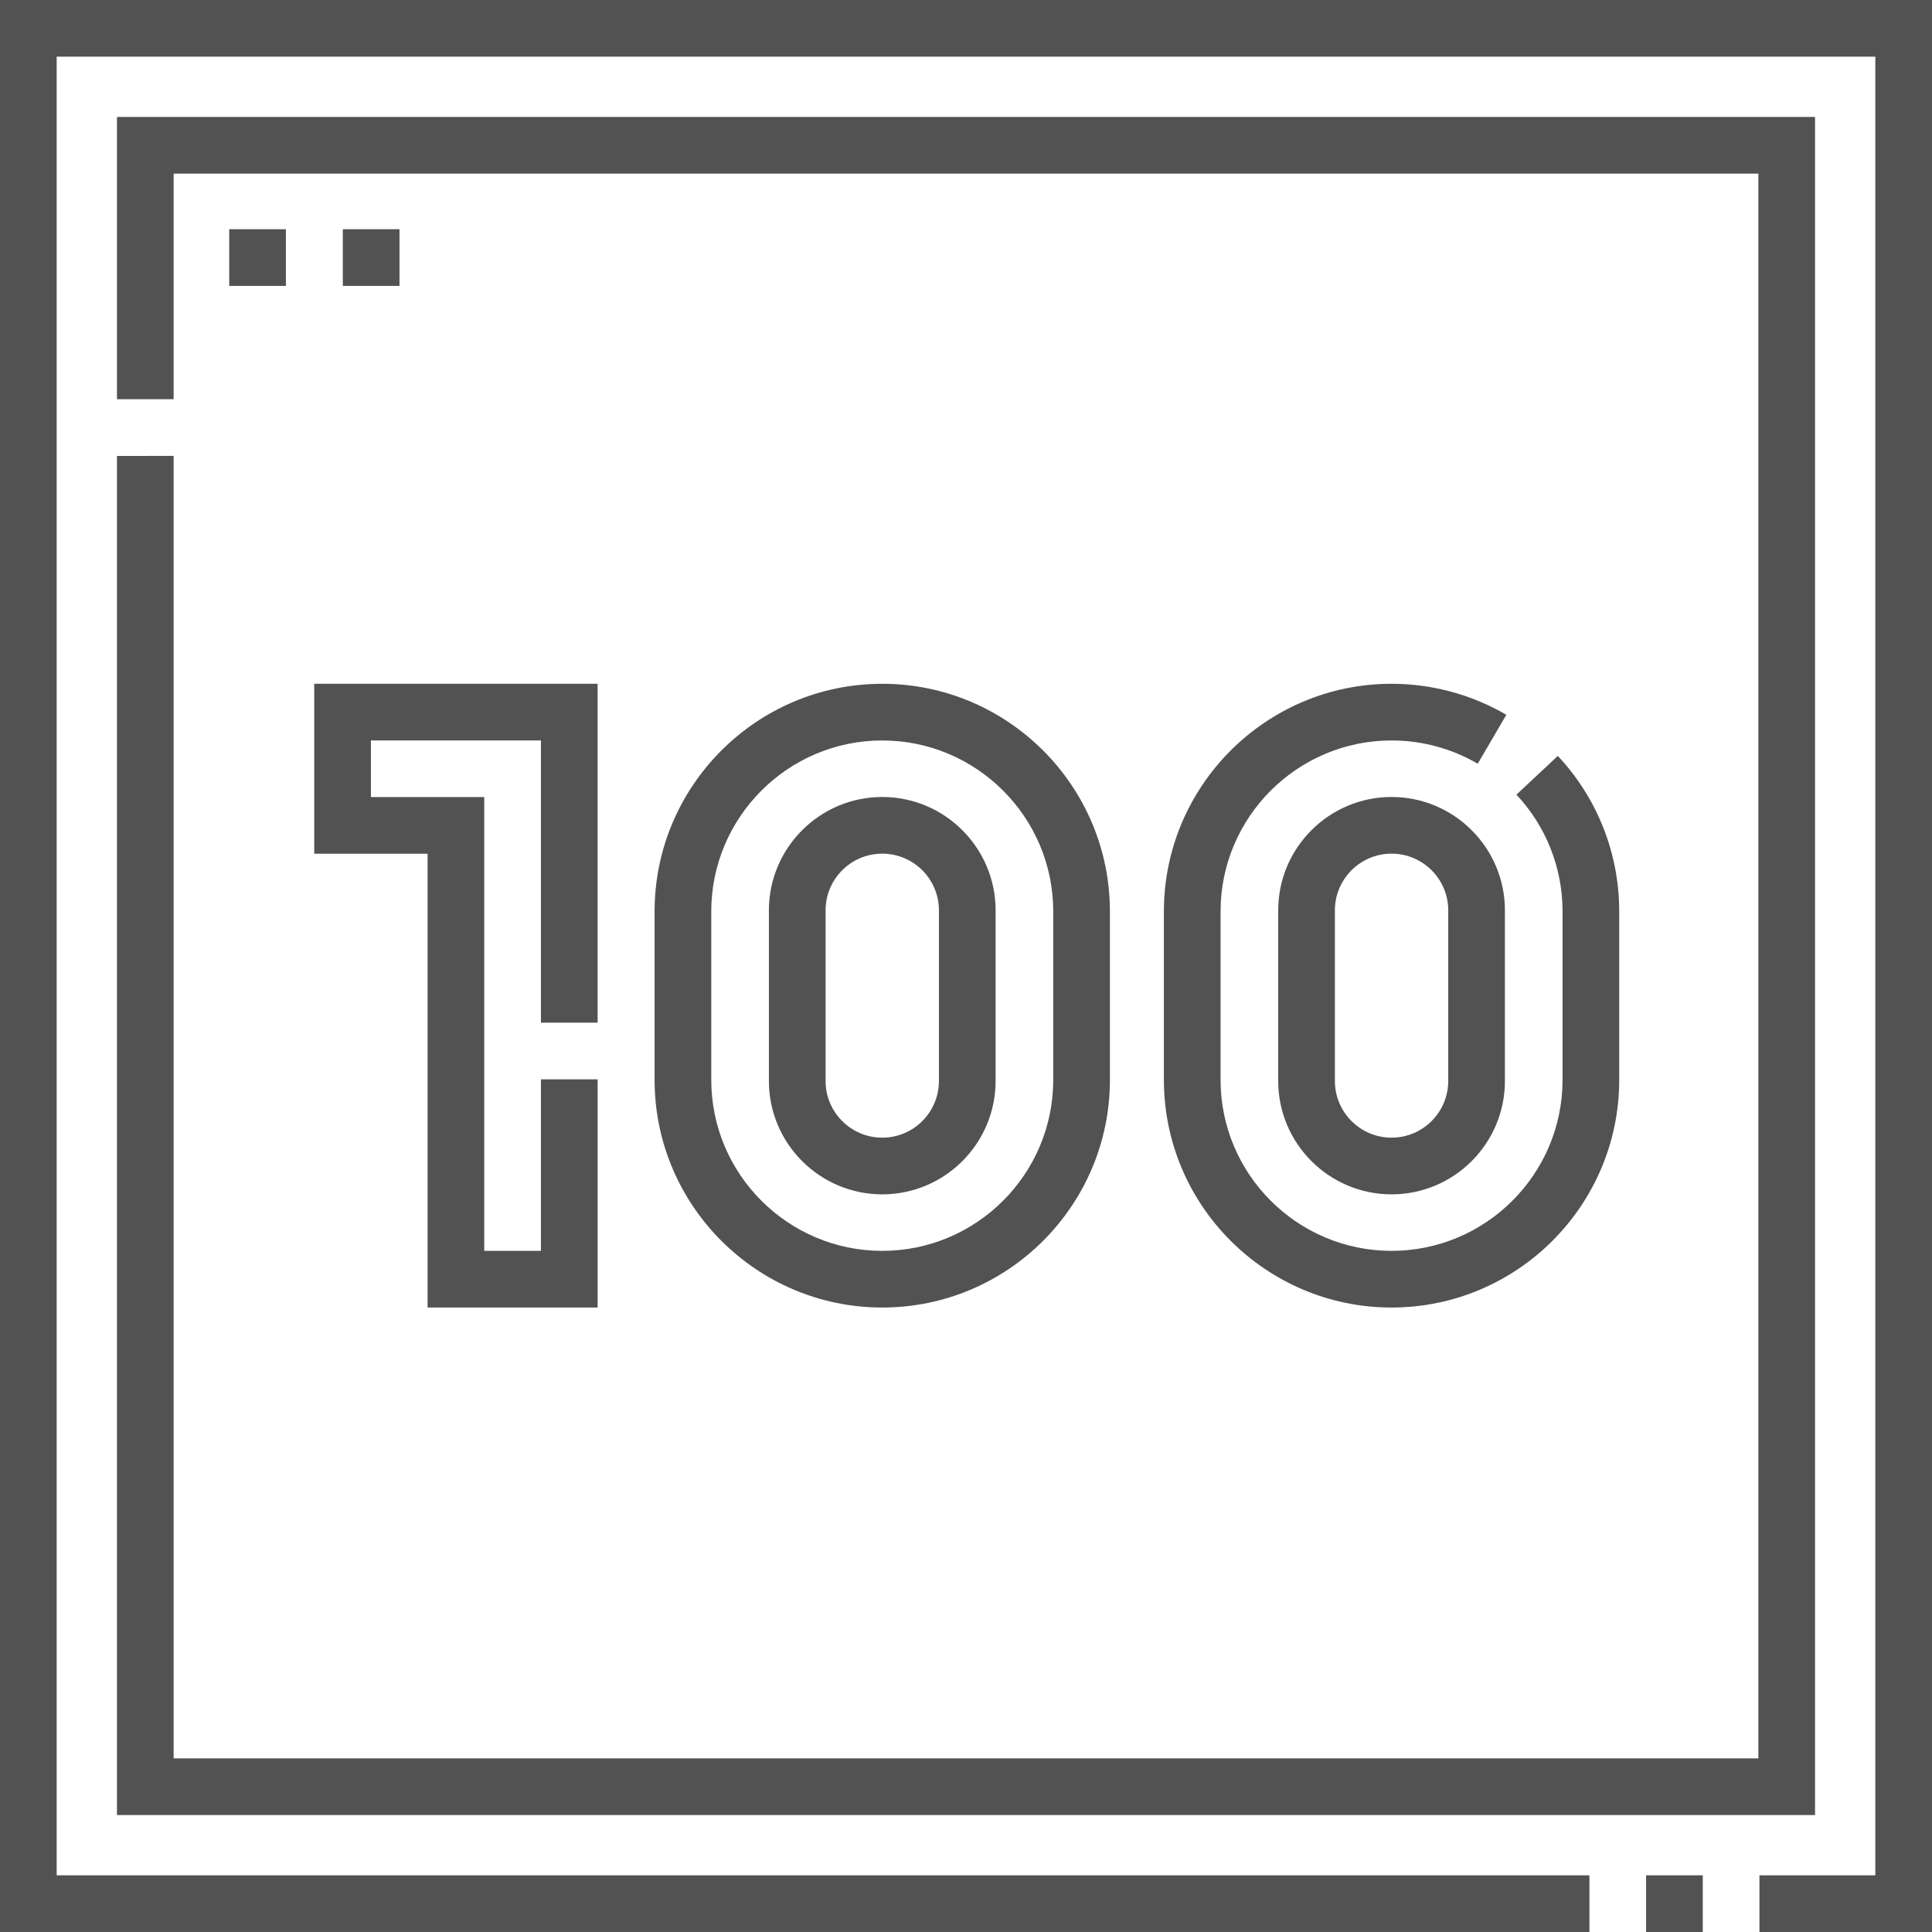<?xml version="1.0" encoding="UTF-8"?> <svg xmlns="http://www.w3.org/2000/svg" id="Capa_1" height="512px" viewBox="0 0 512 512" width="512px"> <g> <path d="m0 0v512h421.213v-15.019h-406.194v-481.962h481.962v481.962h-30.71v15.019h45.729v-512z" fill="#525252"></path> <path d="m436.232 496.981h15.019v15.019h-15.019z" fill="#525252"></path> <path d="m30.997 120.826v360.177h450.006v-450.006h-450.006v74.81h15.019v-59.79h419.968v419.966h-419.968v-345.157z" fill="#525252"></path> <path d="m60.748 60.749h15.019v15.019h-15.019z" fill="#525252"></path> <path d="m90.851 60.749h15.019v15.019h-15.019z" fill="#525252"></path> <path d="m83.277 226.25h30.039v120.26h45.058v-60.471h-15.019v45.452h-15.02v-120.261h-30.038v-14.998h45.058v74.787h15.019v-89.807h-75.097z" fill="#525252"></path> <path d="m294.139 286.177v-44.632c0-33.268-27.065-60.333-60.333-60.333s-60.334 27.065-60.334 60.333v44.632c0 33.268 27.065 60.333 60.334 60.333 33.268 0 60.333-27.065 60.333-60.333zm-105.647 0v-44.632c0-24.986 20.328-45.314 45.314-45.314s45.313 20.327 45.313 45.314v44.632c0 24.986-20.327 45.314-45.313 45.314s-45.314-20.328-45.314-45.314z" fill="#525252"></path> <path d="m263.845 286.475v-45.228c0-16.563-13.475-30.039-30.039-30.039s-30.039 13.475-30.039 30.039v45.228c0 16.563 13.475 30.039 30.039 30.039s30.039-13.475 30.039-30.039zm-45.058 0v-45.228c0-8.282 6.737-15.019 15.019-15.019s15.019 6.738 15.019 15.019v45.228c0 8.282-6.737 15.019-15.019 15.019-8.282.001-15.019-6.737-15.019-15.019z" fill="#525252"></path> <path d="m368.778 181.212c-33.268 0-60.334 27.065-60.334 60.333v44.632c0 33.268 27.065 60.333 60.334 60.333 33.267 0 60.333-27.065 60.333-60.333v-44.632c0-15.365-5.779-30.004-16.273-41.218l-10.967 10.262c7.881 8.421 12.221 19.415 12.221 30.955v44.632c0 24.986-20.327 45.314-45.313 45.314s-45.314-20.327-45.314-45.314v-44.632c0-24.986 20.328-45.314 45.314-45.314 8.043 0 15.939 2.132 22.836 6.165l7.582-12.966c-9.196-5.375-19.715-8.217-30.419-8.217z" fill="#525252"></path> <path d="m368.778 211.208c-16.563 0-30.039 13.475-30.039 30.039v45.228c0 16.563 13.475 30.039 30.039 30.039s30.039-13.475 30.039-30.039v-45.228c0-16.563-13.475-30.039-30.039-30.039zm15.02 75.267c0 8.282-6.737 15.019-15.019 15.019s-15.019-6.738-15.019-15.019v-45.228c0-8.282 6.737-15.019 15.019-15.019s15.019 6.738 15.019 15.019z" fill="#525252"></path> </g> </svg> 
